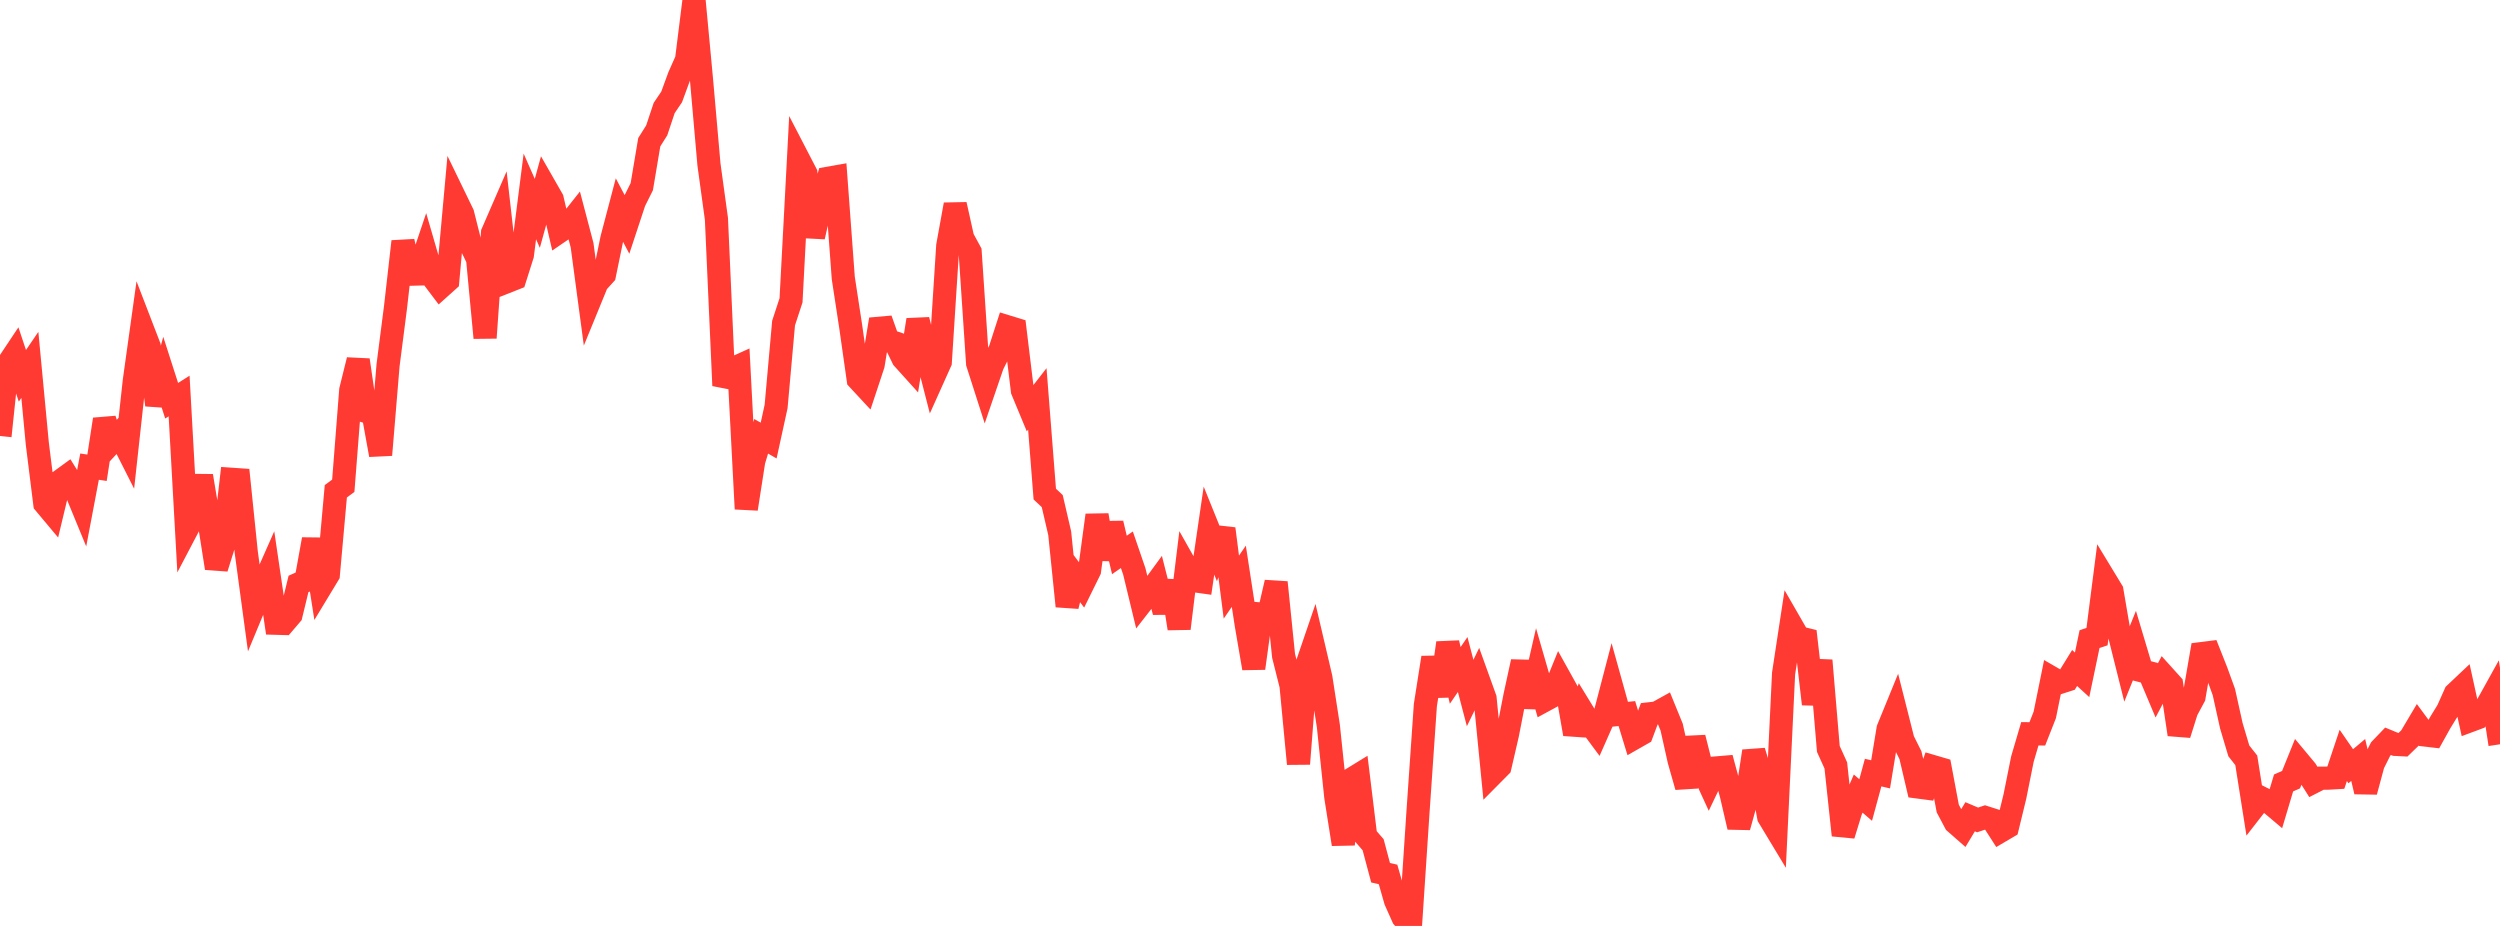 <?xml version="1.0" standalone="no"?>
<!DOCTYPE svg PUBLIC "-//W3C//DTD SVG 1.1//EN" "http://www.w3.org/Graphics/SVG/1.1/DTD/svg11.dtd">

<svg width="135" height="50" viewBox="0 0 135 50" preserveAspectRatio="none" 
  xmlns="http://www.w3.org/2000/svg"
  xmlns:xlink="http://www.w3.org/1999/xlink">


<polyline points="0.0, 23.543 0.403, 19.69 0.806, 19.085 1.209, 20.294 1.612, 19.703 2.015, 23.957 2.418, 27.19 2.821, 27.672 3.224, 25.992 3.627, 25.699 4.03, 26.344 4.433, 27.324 4.836, 25.198 5.239, 25.26 5.642, 22.646 6.045, 23.868 6.448, 23.434 6.851, 24.231 7.254, 20.555 7.657, 17.668 8.06, 18.715 8.463, 21.869 8.866, 20.386 9.269, 21.64 9.672, 21.385 10.075, 28.616 10.478, 27.848 10.881, 25.7 11.284, 28.118 11.687, 30.679 12.09, 29.39 12.493, 25.88 12.896, 25.908 13.299, 29.828 13.701, 32.801 14.104, 31.832 14.507, 30.92 14.91, 33.656 15.313, 33.667 15.716, 33.195 16.119, 31.533 16.522, 31.352 16.925, 29.123 17.328, 31.69 17.731, 31.024 18.134, 26.53 18.537, 26.232 18.94, 21.068 19.343, 19.442 19.746, 22.214 20.149, 22.344 20.552, 24.566 20.955, 19.723 21.358, 16.589 21.761, 13.041 22.164, 14.808 22.567, 14.797 22.97, 13.599 23.373, 14.987 23.776, 15.521 24.179, 15.159 24.582, 10.716 24.985, 11.547 25.388, 13.15 25.791, 13.98 26.194, 18.242 26.597, 12.573 27.0, 11.645 27.403, 15.197 27.806, 15.038 28.209, 13.767 28.612, 10.607 29.015, 11.522 29.418, 10.055 29.821, 10.759 30.224, 12.496 30.627, 12.22 31.03, 11.711 31.433, 13.244 31.836, 16.257 32.239, 15.272 32.642, 14.827 33.045, 12.871 33.448, 11.342 33.851, 12.108 34.254, 10.887 34.657, 10.078 35.06, 7.68 35.463, 7.039 35.866, 5.83 36.269, 5.234 36.672, 4.134 37.075, 3.227 37.478, 0.0 37.881, 4.3 38.284, 8.886 38.687, 11.815 39.09, 20.821 39.493, 19.944 39.896, 19.762 40.299, 27.48 40.701, 24.899 41.104, 23.56 41.507, 23.791 41.91, 21.947 42.313, 17.446 42.716, 16.216 43.119, 8.596 43.522, 9.374 43.925, 12.787 44.328, 10.998 44.731, 9.624 45.134, 9.553 45.537, 15.011 45.94, 17.648 46.343, 20.482 46.746, 20.916 47.149, 19.699 47.552, 17.248 47.955, 18.385 48.358, 18.523 48.761, 19.354 49.164, 19.801 49.567, 17.273 49.97, 18.877 50.373, 20.443 50.776, 19.546 51.179, 13.266 51.582, 11.046 51.985, 12.859 52.388, 13.601 52.791, 19.62 53.194, 20.878 53.597, 19.702 54.0, 18.9 54.403, 17.649 54.806, 17.772 55.209, 21.089 55.612, 22.06 56.015, 21.541 56.418, 26.68 56.821, 27.059 57.224, 28.794 57.627, 32.733 58.03, 31.087 58.433, 31.623 58.836, 30.805 59.239, 27.819 59.642, 30.186 60.045, 28.261 60.448, 29.967 60.851, 29.686 61.254, 30.861 61.657, 32.529 62.06, 32.012 62.463, 31.46 62.866, 33.053 63.269, 31.386 63.672, 33.939 64.075, 30.643 64.478, 31.357 64.881, 31.413 65.284, 28.652 65.687, 29.65 66.09, 28.554 66.493, 31.704 66.896, 31.118 67.299, 33.742 67.701, 36.086 68.104, 33.159 68.507, 33.194 68.91, 31.45 69.313, 35.413 69.716, 37.017 70.119, 41.247 70.522, 36.053 70.925, 34.874 71.328, 36.598 71.731, 39.199 72.134, 43.042 72.537, 45.587 72.94, 42.101 73.343, 41.854 73.746, 45.151 74.149, 45.616 74.552, 47.128 74.955, 47.22 75.358, 48.635 75.761, 49.537 76.164, 50.0 76.567, 43.918 76.97, 38.072 77.373, 35.512 77.776, 37.582 78.179, 34.717 78.582, 36.473 78.985, 35.884 79.388, 37.424 79.791, 36.594 80.194, 37.714 80.597, 41.802 81.0, 41.395 81.403, 39.652 81.806, 37.586 82.209, 35.732 82.612, 38.178 83.015, 36.418 83.418, 37.814 83.821, 37.595 84.224, 36.602 84.627, 37.327 85.03, 39.639 85.433, 38.381 85.836, 39.04 86.239, 39.584 86.642, 38.671 87.045, 37.128 87.448, 38.574 87.851, 38.533 88.254, 39.851 88.657, 39.621 89.06, 38.546 89.463, 38.5 89.866, 38.277 90.269, 39.265 90.672, 41.068 91.075, 42.487 91.478, 39.834 91.881, 41.433 92.284, 42.31 92.687, 41.468 93.09, 41.434 93.493, 42.926 93.896, 44.661 94.299, 43.205 94.701, 40.565 95.104, 41.888 95.507, 44.11 95.91, 44.778 96.313, 36.374 96.716, 33.729 97.119, 34.429 97.522, 34.528 97.925, 38.017 98.328, 35.666 98.731, 40.444 99.134, 41.334 99.537, 45.1 99.94, 43.788 100.343, 42.853 100.746, 43.202 101.149, 41.72 101.552, 41.814 101.955, 39.366 102.358, 38.379 102.761, 39.973 103.164, 40.779 103.567, 42.497 103.97, 42.55 104.373, 41.395 104.776, 41.513 105.179, 43.66 105.582, 44.421 105.985, 44.774 106.388, 44.105 106.791, 44.276 107.194, 44.141 107.597, 44.27 108.0, 44.897 108.403, 44.66 108.806, 43.004 109.209, 40.995 109.612, 39.624 110.015, 39.629 110.418, 38.606 110.821, 36.619 111.224, 36.852 111.627, 36.723 112.03, 36.071 112.433, 36.441 112.836, 34.512 113.239, 34.378 113.642, 31.241 114.045, 31.905 114.448, 34.264 114.851, 35.874 115.254, 34.874 115.657, 36.223 116.06, 36.327 116.463, 37.283 116.866, 36.515 117.269, 36.962 117.672, 39.66 118.075, 38.378 118.478, 37.629 118.881, 35.295 119.284, 35.244 119.687, 36.262 120.09, 37.373 120.493, 39.192 120.896, 40.546 121.299, 41.058 121.701, 43.601 122.104, 43.083 122.507, 43.289 122.91, 43.629 123.313, 42.279 123.716, 42.103 124.119, 41.106 124.522, 41.59 124.925, 42.228 125.328, 42.022 125.731, 42.019 126.134, 41.996 126.537, 40.792 126.94, 41.376 127.343, 41.038 127.746, 42.75 128.149, 41.258 128.552, 40.45 128.955, 40.029 129.358, 40.196 129.761, 40.217 130.164, 39.826 130.567, 39.147 130.97, 39.694 131.373, 39.74 131.776, 39.016 132.179, 38.36 132.582, 37.457 132.985, 37.077 133.388, 38.915 133.791, 38.765 134.194, 38.286 134.597, 37.56 135.0, 40.191" fill="none" stroke="#ff3a33" stroke-width="1.25"/>

</svg>